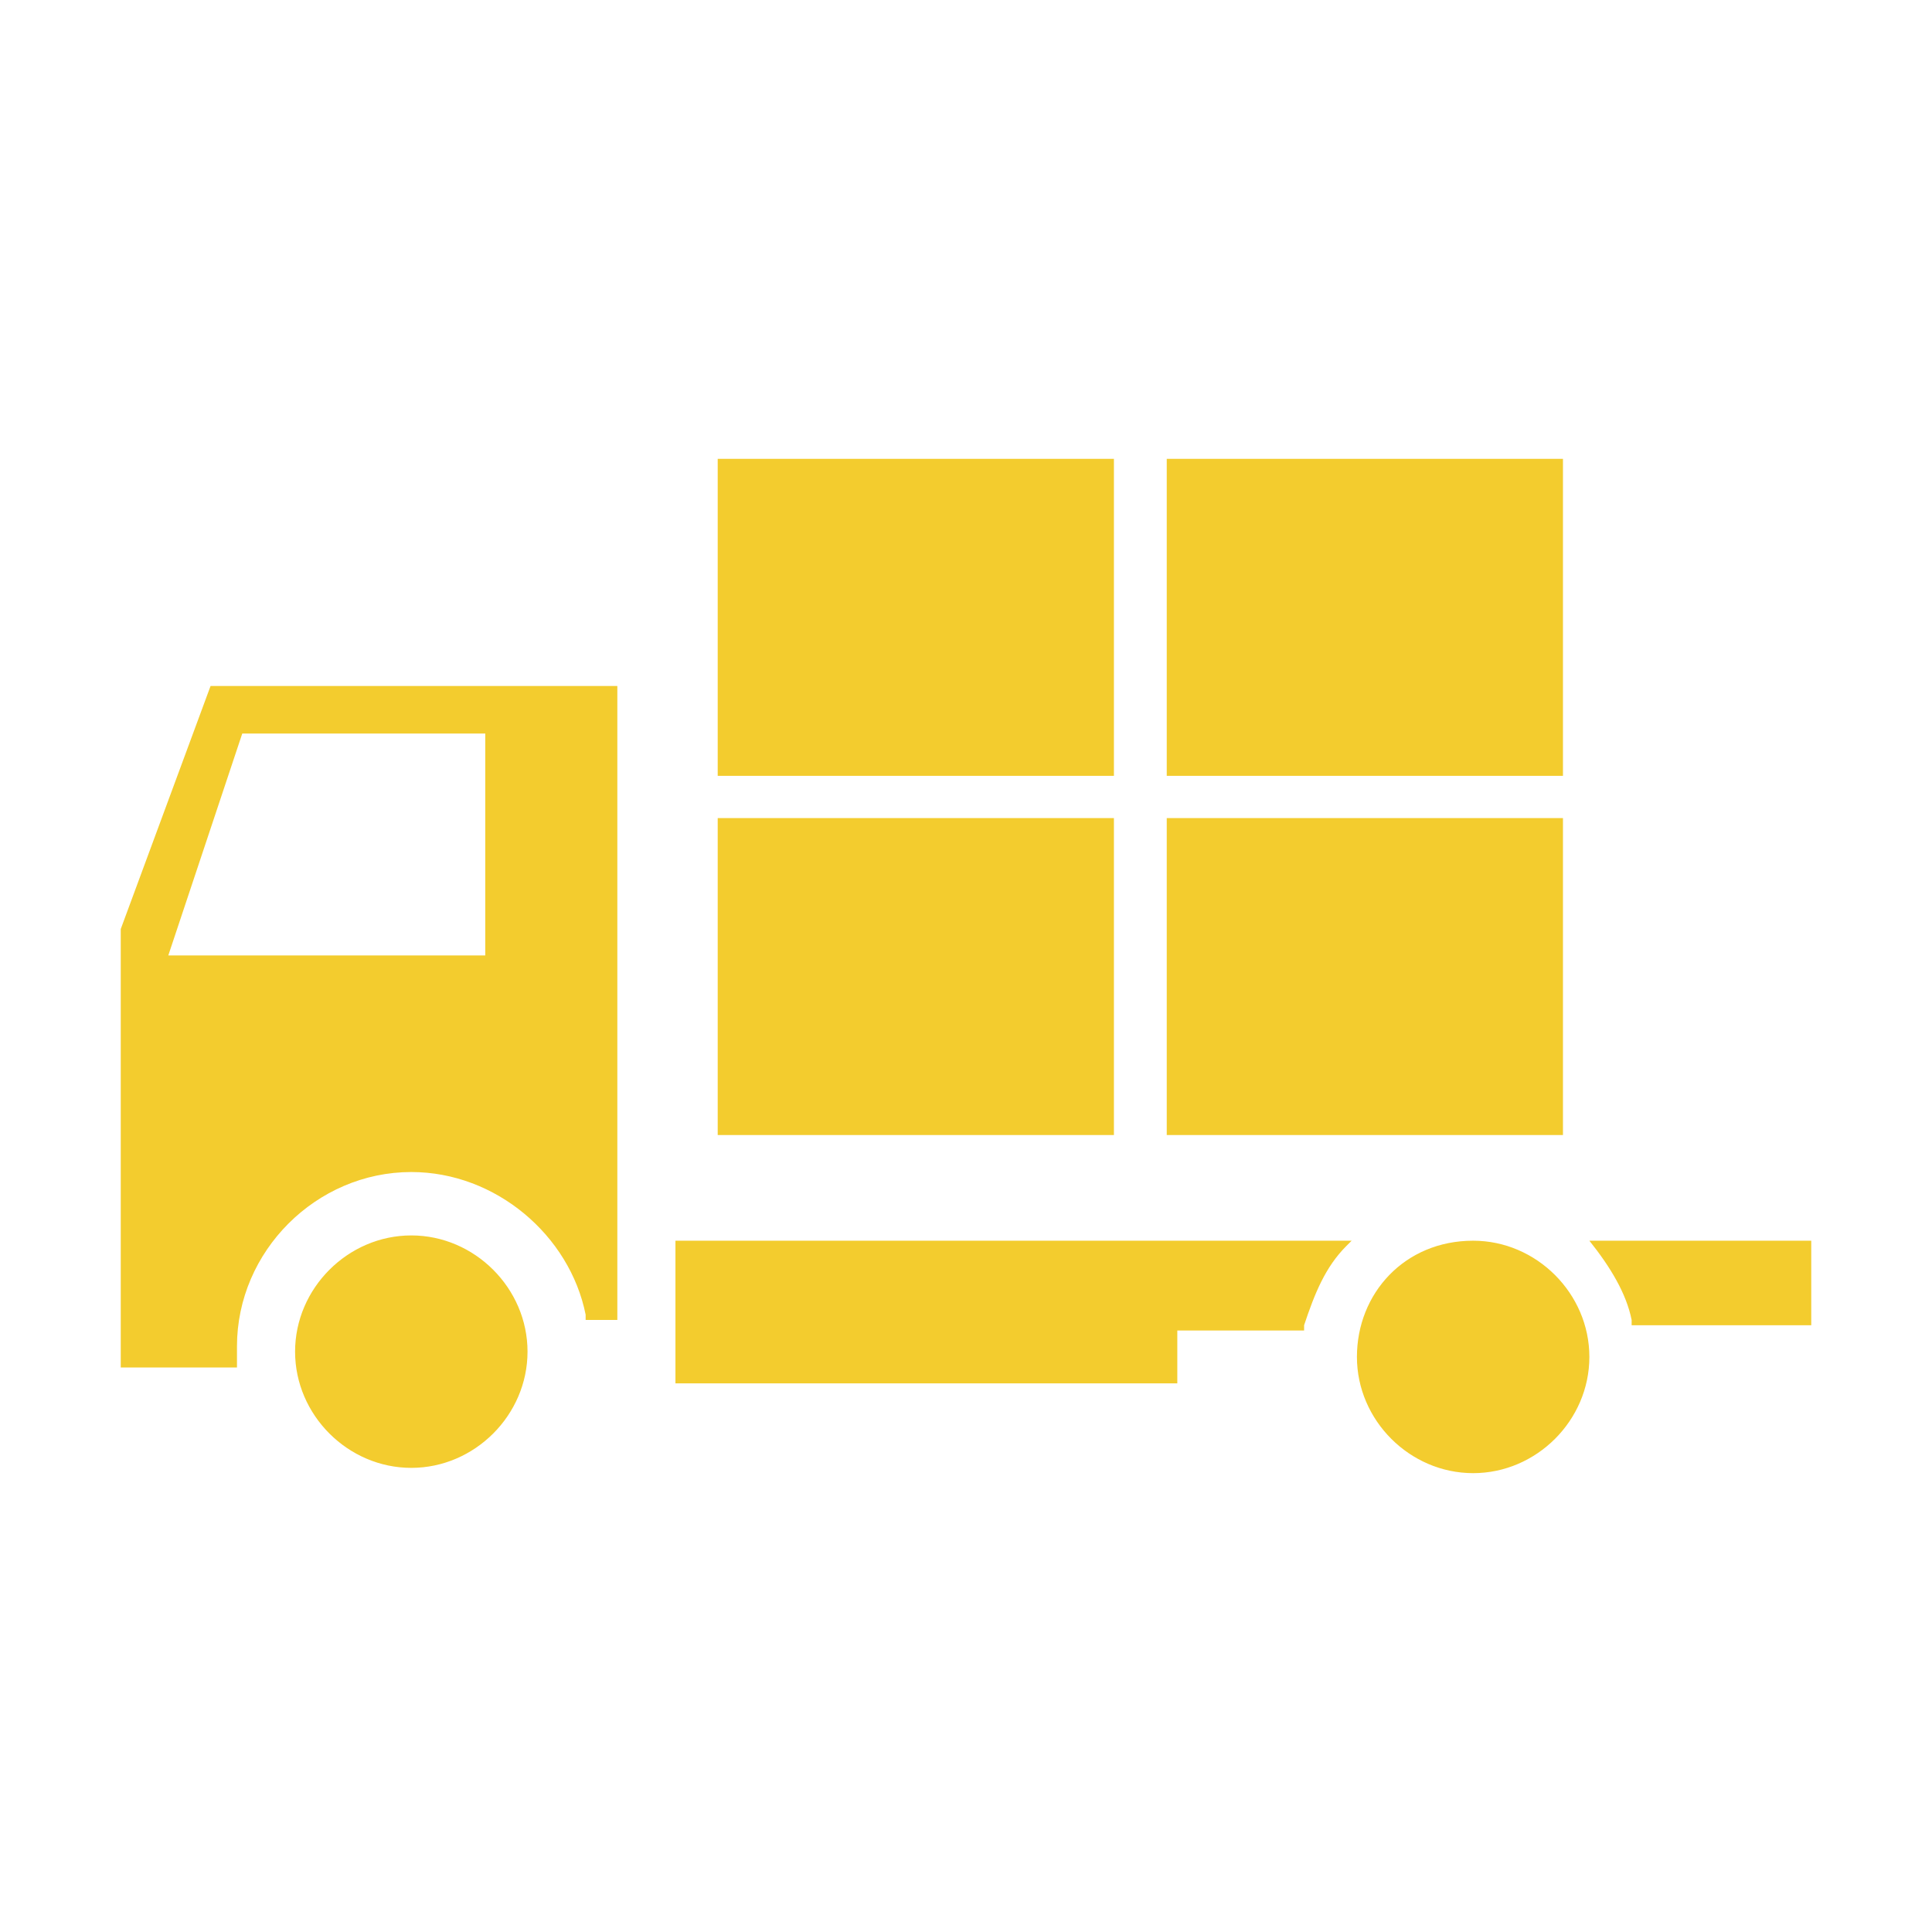 <svg xmlns="http://www.w3.org/2000/svg" height="32" width="32" viewBox="0 0 32 32"><g><path id="path1" transform="rotate(0,16,16) translate(2,7.6) scale(0.875,0.875)  " fill="#F3CC2E" d="M27.8,14.8L32,14.8 32,16.4 28.6,16.4 28.6,16.3C28.5,15.8,28.2,15.3,27.8,14.8z M25.6,14.8C26.8,14.8 27.8,15.8 27.8,17 27.8,18.2 26.8,19.2 25.6,19.2 24.4,19.2 23.4,18.2 23.4,17 23.4,15.8 24.3,14.8 25.6,14.8z M10.5,14.8L19.9,14.8 23.3,14.8 23.2,14.9C22.8,15.3,22.6,15.8,22.4,16.4L22.4,16.5 20,16.5 20,17.5 10.5,17.5z M5.5,14.7C6.7,14.7 7.7,15.7 7.7,16.9 7.7,18.1 6.7,19.1 5.5,19.1 4.3,19.1 3.3,18.1 3.3,16.9 3.3,15.7 4.3,14.7 5.5,14.7z M19.8,6.8L27.3,6.8 27.3,12.8 19.8,12.8z M11.3,6.8L18.8,6.8 18.8,12.8 11.3,12.8z M2.3,5.2L0.9,9.4 6.9,9.4 6.9,5.2z M1.7,4.3L9.4,4.3 9.4,16.3 8.8,16.3 8.8,16.2C8.5,14.7 7.1,13.5 5.5,13.5 3.7,13.5 2.2,15 2.2,16.8L2.2,17.1 2.2,17.2 2.1,17.2 0,17.2 0,8.9z M19.8,0L27.3,0 27.3,6 19.8,6z M11.3,0L18.8,0 18.8,6 11.3,6z"></path></g></svg>